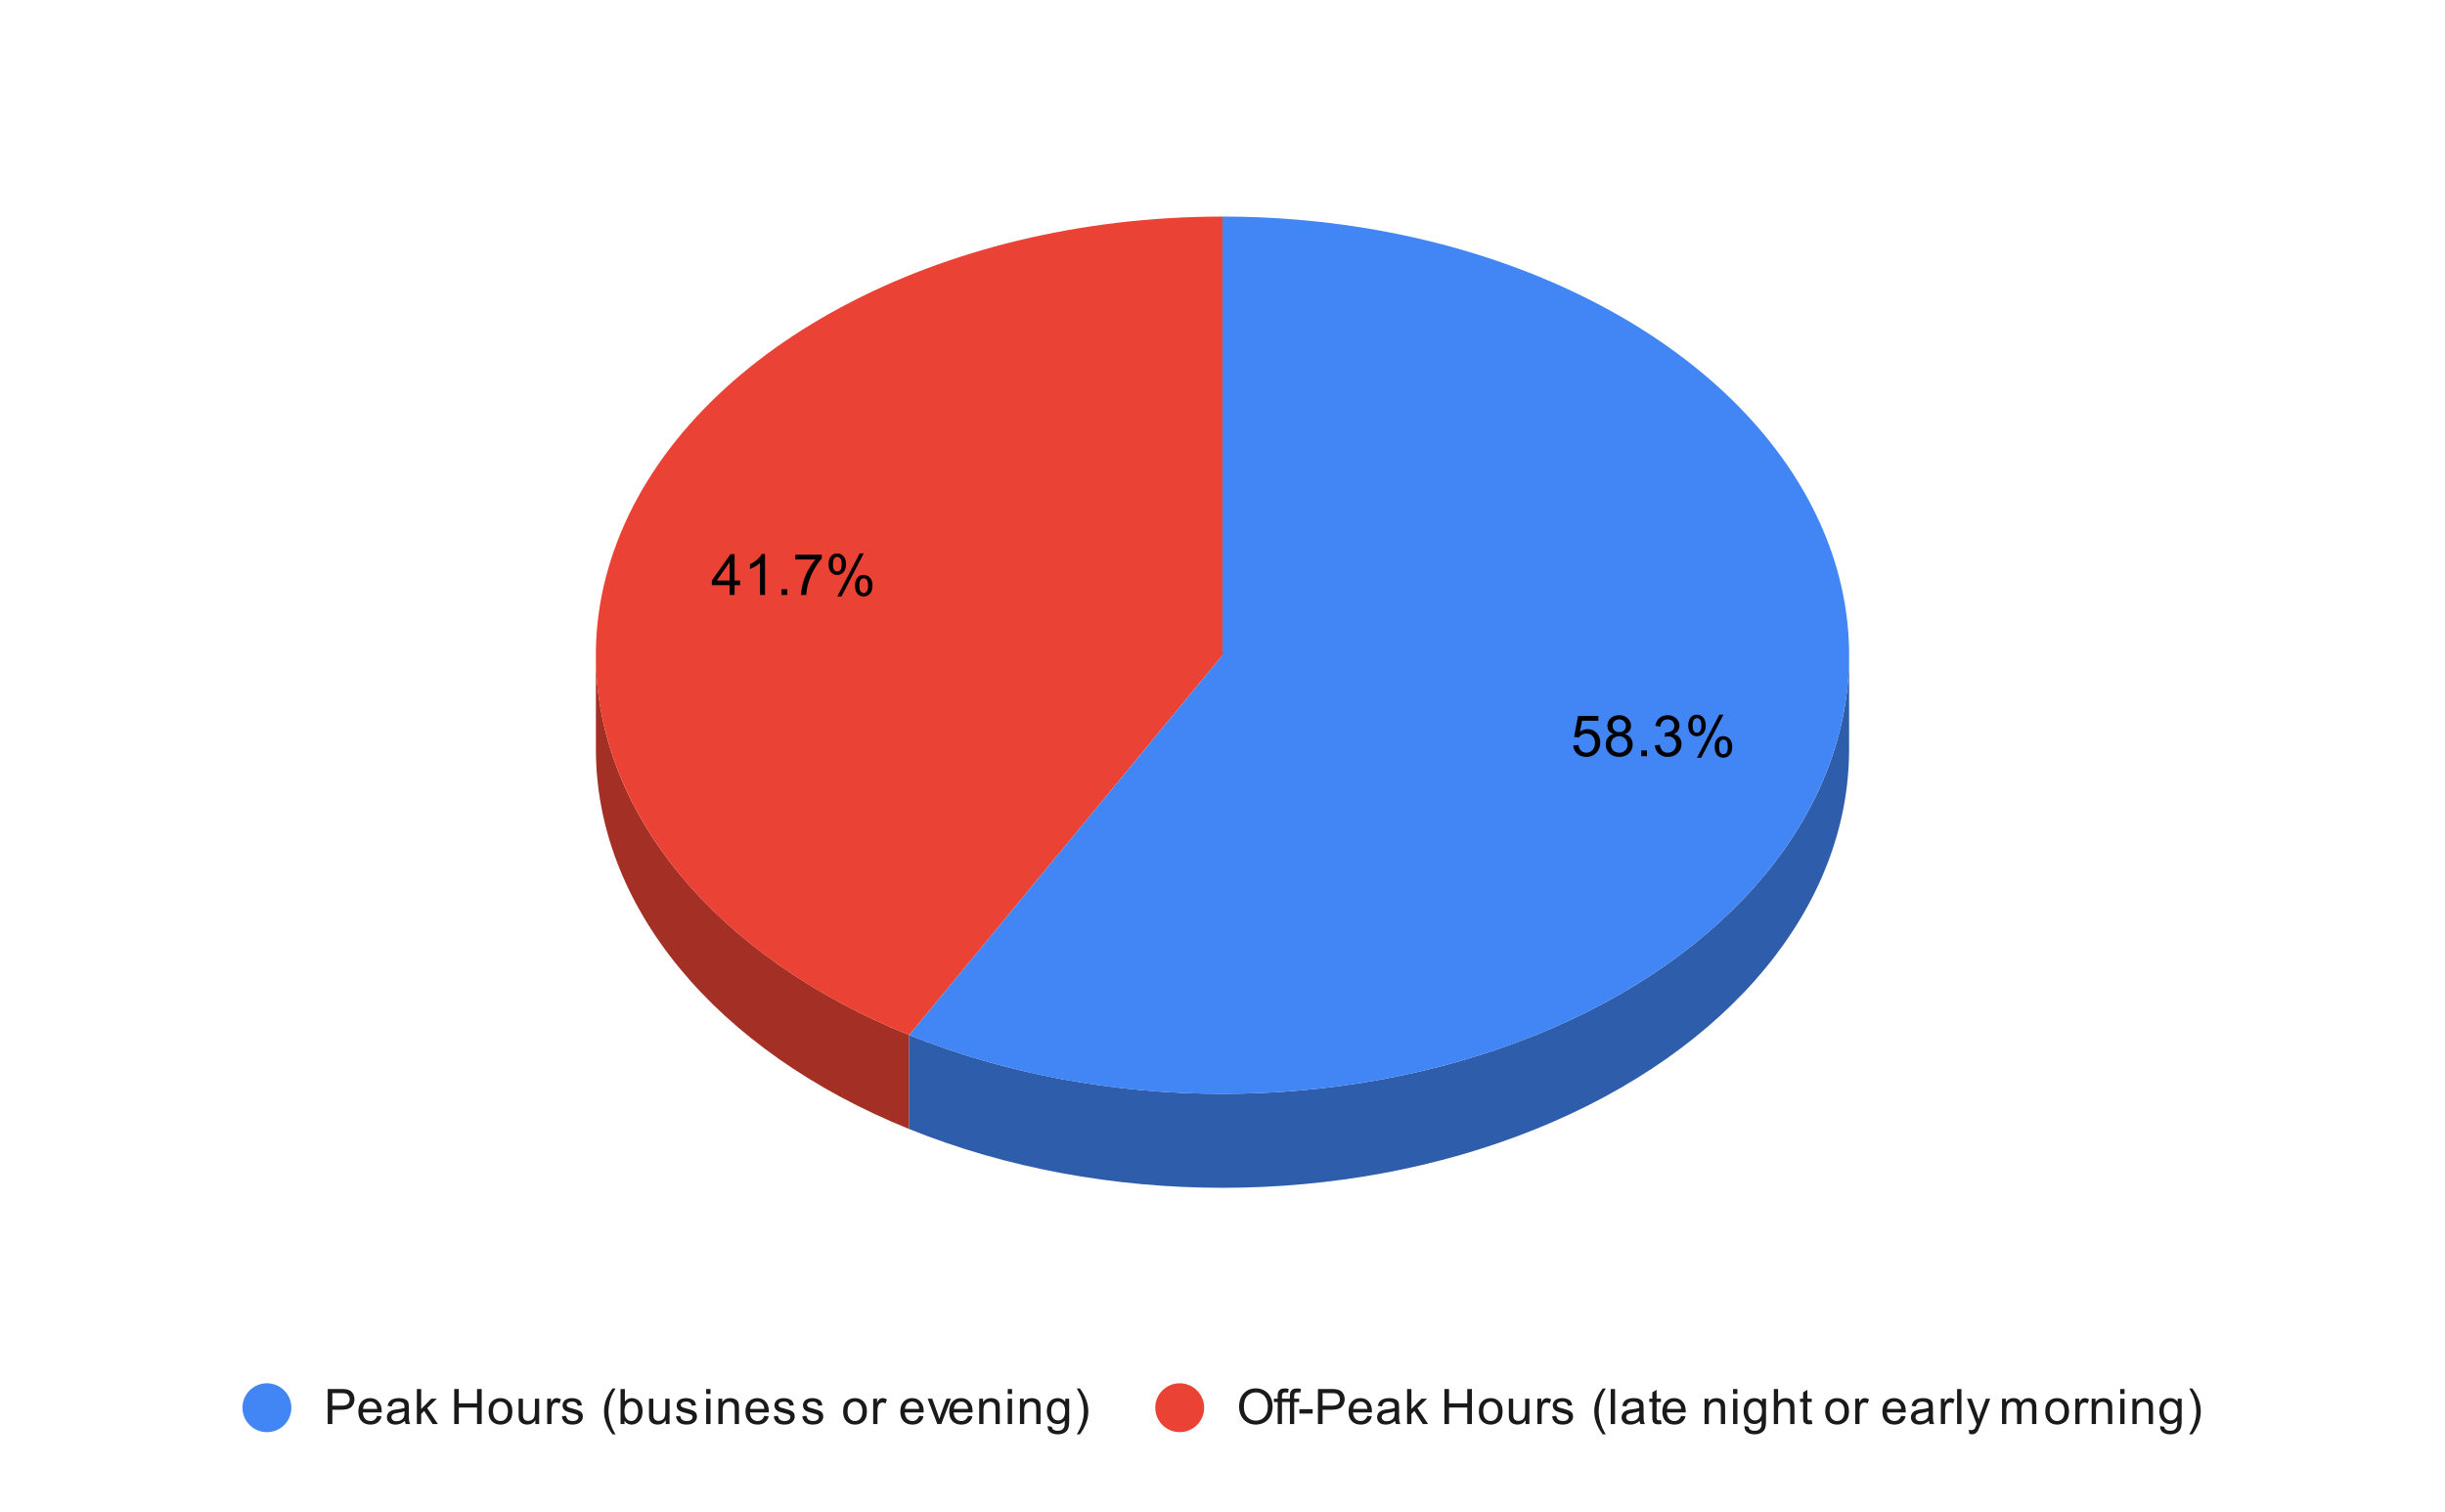 <?xml version="1.0" encoding="UTF-8"?> <svg xmlns:xlink="http://www.w3.org/1999/xlink" xmlns="http://www.w3.org/2000/svg" version="1.1" viewBox="0.0 0.0 600.0 371.0" fill="none" stroke="none" stroke-linecap="square" stroke-miterlimit="10" width="600" height="371"><path fill="#ffffff" d="M0 0L600.0 0L600.0 371.0L0 371.0L0 0Z" fill-rule="nonzero"></path><path fill="#a42f25" d="M223.117 277.065C175.541 257.838 146.233 222.304 146.233 183.849L146.233 160.784C146.233 199.239 175.541 234.773 223.117 254Z" fill-rule="nonzero"></path><path fill="#ea4335" d="M223.117 254C162.845 229.642 133.46 179.983 151.473 132.926C169.485 85.869 230.404 53.148 300.0 53.148L300.0 160.784Z" fill-rule="nonzero"></path><path fill="#2e5dab" d="M453.767 183.849C453.767 222.304 424.459 257.838 376.883 277.065C329.308 296.293 270.692 296.293 223.117 277.065L223.117 254C270.692 273.228 329.308 273.228 376.883 254C424.459 234.773 453.767 199.239 453.767 160.784Z" fill-rule="nonzero"></path><path fill="#4285f4" d="M300.0 53.148C364.643 53.148 422.384 81.449 444.493 123.97C466.603 166.492 448.359 214.152 398.839 243.239C349.32 272.325 279.099 276.625 223.117 254L300.0 160.784Z" fill-rule="nonzero"></path><path fill="#000000" d="M386.064 182.945L387.361 182.835Q387.501 183.773 388.017 184.257Q388.548 184.726 389.283 184.726Q390.173 184.726 390.783 184.054Q391.408 183.382 391.408 182.288Q391.408 181.226 390.814 180.616Q390.22 180.007 389.267 180.007Q388.673 180.007 388.189 180.288Q387.72 180.554 387.439 180.976L386.283 180.835L387.251 175.679L392.236 175.679L392.236 176.866L388.236 176.866L387.705 179.554Q388.611 178.929 389.595 178.929Q390.908 178.929 391.798 179.835Q392.705 180.741 392.705 182.179Q392.705 183.538 391.923 184.523Q390.955 185.741 389.283 185.741Q387.923 185.741 387.048 184.976Q386.189 184.21 386.064 182.945ZM395.955 180.132Q395.189 179.851 394.814 179.335Q394.455 178.82 394.455 178.085Q394.455 176.991 395.236 176.257Q396.033 175.507 397.33 175.507Q398.642 175.507 399.439 176.273Q400.251 177.038 400.251 178.132Q400.251 178.82 399.876 179.335Q399.517 179.851 398.767 180.132Q399.689 180.429 400.173 181.101Q400.658 181.773 400.658 182.71Q400.658 183.991 399.751 184.866Q398.845 185.741 397.361 185.741Q395.876 185.741 394.955 184.866Q394.048 183.976 394.048 182.663Q394.048 181.695 394.548 181.038Q395.048 180.366 395.955 180.132ZM395.72 178.054Q395.72 178.757 396.173 179.21Q396.626 179.663 397.361 179.663Q398.08 179.663 398.533 179.226Q398.986 178.773 398.986 178.116Q398.986 177.445 398.517 176.991Q398.048 176.523 397.345 176.523Q396.642 176.523 396.173 176.976Q395.72 177.413 395.72 178.054ZM395.314 182.679Q395.314 183.21 395.564 183.71Q395.814 184.195 396.298 184.46Q396.798 184.726 397.376 184.726Q398.251 184.726 398.814 184.163Q399.392 183.601 399.392 182.726Q399.392 181.835 398.798 181.257Q398.22 180.663 397.33 180.663Q396.455 180.663 395.876 181.241Q395.314 181.82 395.314 182.679ZM402.751 185.57L402.751 184.163L404.158 184.163L404.158 185.57L402.751 185.57ZM406.08 182.929L407.298 182.757Q407.517 183.804 408.017 184.273Q408.533 184.726 409.267 184.726Q410.142 184.726 410.736 184.132Q411.33 183.523 411.33 182.632Q411.33 181.788 410.767 181.241Q410.22 180.695 409.376 180.695Q409.017 180.695 408.501 180.82L408.642 179.741Q408.767 179.757 408.83 179.757Q409.626 179.757 410.251 179.351Q410.876 178.945 410.876 178.085Q410.876 177.413 410.423 176.976Q409.97 176.523 409.236 176.523Q408.517 176.523 408.033 176.976Q407.564 177.413 407.423 178.32L406.205 178.101Q406.423 176.866 407.22 176.195Q408.017 175.507 409.205 175.507Q410.033 175.507 410.72 175.866Q411.408 176.21 411.767 176.82Q412.142 177.429 412.142 178.116Q412.142 178.757 411.798 179.288Q411.455 179.82 410.767 180.148Q411.658 180.351 412.142 180.991Q412.642 181.632 412.642 182.616Q412.642 183.929 411.673 184.835Q410.72 185.741 409.267 185.741Q407.939 185.741 407.064 184.96Q406.205 184.179 406.08 182.929ZM414.298 177.96Q414.298 176.882 414.83 176.132Q415.376 175.382 416.408 175.382Q417.345 175.382 417.955 176.054Q418.58 176.726 418.58 178.023Q418.58 179.304 417.955 179.991Q417.33 180.679 416.423 180.679Q415.517 180.679 414.908 180.007Q414.298 179.32 414.298 177.96ZM416.439 176.226Q415.986 176.226 415.673 176.632Q415.376 177.023 415.376 178.07Q415.376 179.038 415.673 179.429Q415.986 179.82 416.439 179.82Q416.908 179.82 417.205 179.429Q417.517 179.038 417.517 177.976Q417.517 177.007 417.205 176.616Q416.892 176.226 416.439 176.226ZM416.439 185.945L421.923 175.382L422.923 175.382L417.47 185.945L416.439 185.945ZM420.783 183.21Q420.783 182.132 421.314 181.398Q421.861 180.648 422.892 180.648Q423.83 180.648 424.455 181.32Q425.08 181.991 425.08 183.288Q425.08 184.57 424.455 185.257Q423.83 185.945 422.892 185.945Q421.986 185.945 421.376 185.273Q420.783 184.585 420.783 183.21ZM422.923 181.491Q422.455 181.491 422.158 181.898Q421.861 182.288 421.861 183.335Q421.861 184.304 422.158 184.695Q422.47 185.085 422.923 185.085Q423.392 185.085 423.689 184.695Q424.001 184.304 424.001 183.241Q424.001 182.273 423.689 181.882Q423.392 181.491 422.923 181.491Z" fill-rule="nonzero"></path><path fill="#000000" d="M179.045 145.999L179.045 143.593L174.686 143.593L174.686 142.468L179.264 135.983L180.264 135.983L180.264 142.468L181.624 142.468L181.624 143.593L180.264 143.593L180.264 145.999L179.045 145.999ZM179.045 142.468L179.045 137.952L175.905 142.468L179.045 142.468ZM187.733 145.999L186.499 145.999L186.499 138.155Q186.061 138.577 185.327 139.014Q184.608 139.436 184.045 139.639L184.045 138.452Q185.077 137.968 185.842 137.28Q186.624 136.593 186.936 135.936L187.733 135.936L187.733 145.999ZM191.78 145.999L191.78 144.593L193.186 144.593L193.186 145.999L191.78 145.999ZM195.17 137.296L195.17 136.108L201.67 136.108L201.67 137.061Q200.702 138.077 199.764 139.764Q198.827 141.452 198.311 143.249Q197.952 144.499 197.842 145.999L196.577 145.999Q196.592 144.811 197.03 143.139Q197.483 141.468 198.311 139.921Q199.155 138.358 200.092 137.296L195.17 137.296ZM203.327 138.389Q203.327 137.311 203.858 136.561Q204.405 135.811 205.436 135.811Q206.374 135.811 206.983 136.483Q207.608 137.155 207.608 138.452Q207.608 139.733 206.983 140.421Q206.358 141.108 205.452 141.108Q204.545 141.108 203.936 140.436Q203.327 139.749 203.327 138.389ZM205.467 136.655Q205.014 136.655 204.702 137.061Q204.405 137.452 204.405 138.499Q204.405 139.468 204.702 139.858Q205.014 140.249 205.467 140.249Q205.936 140.249 206.233 139.858Q206.545 139.468 206.545 138.405Q206.545 137.436 206.233 137.046Q205.92 136.655 205.467 136.655ZM205.467 146.374L210.952 135.811L211.952 135.811L206.499 146.374L205.467 146.374ZM209.811 143.639Q209.811 142.561 210.342 141.827Q210.889 141.077 211.92 141.077Q212.858 141.077 213.483 141.749Q214.108 142.421 214.108 143.718Q214.108 144.999 213.483 145.686Q212.858 146.374 211.92 146.374Q211.014 146.374 210.405 145.702Q209.811 145.014 209.811 143.639ZM211.952 141.921Q211.483 141.921 211.186 142.327Q210.889 142.718 210.889 143.764Q210.889 144.733 211.186 145.124Q211.499 145.514 211.952 145.514Q212.42 145.514 212.717 145.124Q213.03 144.733 213.03 143.671Q213.03 142.702 212.717 142.311Q212.42 141.921 211.952 141.921Z" fill-rule="nonzero"></path><path fill="#4285f4" d="M71.5 345.45C71.5 348.764 68.814 351.45 65.5 351.45C62.186 351.45 59.5 348.764 59.5 345.45C59.5 342.136 62.186 339.45 65.5 339.45C68.814 339.45 71.5 342.136 71.5 345.45Z" fill-rule="nonzero"></path><path fill="#1a1a1a" d="M80.422 349.45L80.422 340.856L83.672 340.856Q84.516 340.856 84.969 340.934Q85.609 341.044 86.031 341.341Q86.469 341.637 86.719 342.169Q86.984 342.7 86.984 343.341Q86.984 344.434 86.281 345.2Q85.594 345.95 83.766 345.95L81.562 345.95L81.562 349.45L80.422 349.45ZM81.562 344.95L83.781 344.95Q84.891 344.95 85.344 344.544Q85.812 344.122 85.812 343.372Q85.812 342.841 85.531 342.466Q85.266 342.075 84.828 341.95Q84.531 341.872 83.766 341.872L81.562 341.872L81.562 344.95ZM92.547 347.45L93.641 347.575Q93.391 348.528 92.688 349.059Q91.984 349.591 90.906 349.591Q89.547 349.591 88.734 348.747Q87.938 347.903 87.938 346.387Q87.938 344.825 88.75 343.966Q89.562 343.091 90.844 343.091Q92.094 343.091 92.875 343.934Q93.672 344.778 93.672 346.325Q93.672 346.419 93.672 346.606L89.031 346.606Q89.094 347.637 89.609 348.184Q90.125 348.716 90.906 348.716Q91.484 348.716 91.891 348.419Q92.312 348.106 92.547 347.45ZM89.094 345.747L92.562 345.747Q92.5 344.95 92.172 344.559Q91.656 343.95 90.859 343.95Q90.125 343.95 89.625 344.434Q89.141 344.919 89.094 345.747ZM99.359 348.684Q98.766 349.184 98.219 349.387Q97.688 349.591 97.062 349.591Q96.031 349.591 95.484 349.091Q94.938 348.591 94.938 347.809Q94.938 347.356 95.141 346.981Q95.344 346.591 95.688 346.372Q96.031 346.137 96.453 346.028Q96.75 345.934 97.391 345.856Q98.656 345.716 99.266 345.497Q99.266 345.278 99.266 345.231Q99.266 344.575 98.969 344.309Q98.562 343.966 97.766 343.966Q97.031 343.966 96.672 344.231Q96.312 344.481 96.141 345.137L95.109 344.997Q95.25 344.341 95.578 343.934Q95.906 343.528 96.516 343.309Q97.125 343.091 97.922 343.091Q98.719 343.091 99.219 343.278Q99.719 343.466 99.953 343.747Q100.188 344.028 100.281 344.466Q100.328 344.731 100.328 345.434L100.328 346.841Q100.328 348.309 100.391 348.7Q100.469 349.091 100.672 349.45L99.562 349.45Q99.406 349.122 99.359 348.684ZM99.266 346.325Q98.688 346.559 97.547 346.731Q96.891 346.825 96.625 346.95Q96.359 347.059 96.203 347.278Q96.062 347.497 96.062 347.778Q96.062 348.2 96.375 348.481Q96.703 348.762 97.312 348.762Q97.922 348.762 98.391 348.497Q98.875 348.231 99.094 347.762Q99.266 347.403 99.266 346.716L99.266 346.325ZM102.297 349.45L102.297 340.856L103.359 340.856L103.359 345.762L105.844 343.231L107.219 343.231L104.828 345.528L107.453 349.45L106.156 349.45L104.094 346.262L103.359 346.981L103.359 349.45L102.297 349.45ZM111.469 349.45L111.469 340.856L112.594 340.856L112.594 344.387L117.062 344.387L117.062 340.856L118.203 340.856L118.203 349.45L117.062 349.45L117.062 345.403L112.594 345.403L112.594 349.45L111.469 349.45ZM119.906 346.341Q119.906 344.606 120.859 343.778Q121.656 343.091 122.812 343.091Q124.094 343.091 124.906 343.934Q125.734 344.762 125.734 346.247Q125.734 347.45 125.375 348.137Q125.016 348.825 124.312 349.216Q123.625 349.591 122.812 349.591Q121.516 349.591 120.703 348.762Q119.906 347.919 119.906 346.341ZM120.984 346.341Q120.984 347.528 121.5 348.122Q122.031 348.716 122.812 348.716Q123.609 348.716 124.125 348.122Q124.641 347.528 124.641 346.309Q124.641 345.153 124.109 344.559Q123.594 343.966 122.812 343.966Q122.031 343.966 121.5 344.559Q120.984 345.137 120.984 346.341ZM131.375 349.45L131.375 348.528Q130.641 349.591 129.391 349.591Q128.844 349.591 128.359 349.387Q127.891 349.169 127.656 348.856Q127.422 348.528 127.328 348.059Q127.266 347.762 127.266 347.075L127.266 343.231L128.328 343.231L128.328 346.684Q128.328 347.497 128.391 347.794Q128.484 348.2 128.797 348.45Q129.125 348.684 129.609 348.684Q130.078 348.684 130.484 348.45Q130.906 348.2 131.078 347.778Q131.266 347.356 131.266 346.559L131.266 343.231L132.312 343.231L132.312 349.45L131.375 349.45ZM134.281 349.45L134.281 343.231L135.234 343.231L135.234 344.169Q135.594 343.512 135.891 343.309Q136.203 343.091 136.578 343.091Q137.109 343.091 137.656 343.419L137.297 344.403Q136.906 344.169 136.531 344.169Q136.172 344.169 135.891 344.387Q135.625 344.591 135.516 344.966Q135.328 345.528 135.328 346.184L135.328 349.45L134.281 349.45ZM137.875 347.591L138.906 347.434Q139.0 348.059 139.391 348.387Q139.797 348.716 140.531 348.716Q141.25 348.716 141.594 348.434Q141.953 348.137 141.953 347.731Q141.953 347.372 141.641 347.169Q141.422 347.028 140.562 346.809Q139.406 346.512 138.953 346.309Q138.516 346.091 138.281 345.716Q138.047 345.341 138.047 344.872Q138.047 344.466 138.234 344.106Q138.422 343.747 138.75 343.512Q139.0 343.341 139.422 343.216Q139.844 343.091 140.344 343.091Q141.062 343.091 141.609 343.309Q142.172 343.512 142.438 343.872Q142.703 344.231 142.797 344.825L141.766 344.966Q141.703 344.497 141.359 344.231Q141.031 343.95 140.406 343.95Q139.688 343.95 139.375 344.2Q139.062 344.434 139.062 344.762Q139.062 344.966 139.188 345.122Q139.328 345.294 139.594 345.403Q139.75 345.466 140.531 345.669Q141.656 345.981 142.094 346.169Q142.531 346.356 142.781 346.716Q143.031 347.075 143.031 347.622Q143.031 348.153 142.719 348.622Q142.422 349.075 141.844 349.341Q141.266 349.591 140.531 349.591Q139.312 349.591 138.672 349.091Q138.047 348.575 137.875 347.591ZM150.312 351.981Q149.438 350.872 148.828 349.403Q148.234 347.919 148.234 346.341Q148.234 344.95 148.672 343.669Q149.203 342.184 150.312 340.716L151.062 340.716Q150.359 341.934 150.125 342.45Q149.766 343.262 149.562 344.137Q149.312 345.231 149.312 346.341Q149.312 349.169 151.062 351.981L150.312 351.981ZM153.266 349.45L152.281 349.45L152.281 340.856L153.344 340.856L153.344 343.919Q154.016 343.091 155.047 343.091Q155.625 343.091 156.125 343.325Q156.641 343.544 156.969 343.966Q157.312 344.387 157.5 344.981Q157.688 345.575 157.688 346.247Q157.688 347.841 156.891 348.716Q156.094 349.591 155.0 349.591Q153.891 349.591 153.266 348.669L153.266 349.45ZM153.25 346.294Q153.25 347.403 153.562 347.903Q154.062 348.716 154.906 348.716Q155.594 348.716 156.094 348.122Q156.609 347.528 156.609 346.325Q156.609 345.106 156.125 344.528Q155.641 343.95 154.953 343.95Q154.266 343.95 153.75 344.559Q153.25 345.153 153.25 346.294ZM163.375 349.45L163.375 348.528Q162.641 349.591 161.391 349.591Q160.844 349.591 160.359 349.387Q159.891 349.169 159.656 348.856Q159.422 348.528 159.328 348.059Q159.266 347.762 159.266 347.075L159.266 343.231L160.328 343.231L160.328 346.684Q160.328 347.497 160.391 347.794Q160.484 348.2 160.797 348.45Q161.125 348.684 161.609 348.684Q162.078 348.684 162.484 348.45Q162.906 348.2 163.078 347.778Q163.266 347.356 163.266 346.559L163.266 343.231L164.312 343.231L164.312 349.45L163.375 349.45ZM165.875 347.591L166.906 347.434Q167.0 348.059 167.391 348.387Q167.797 348.716 168.531 348.716Q169.25 348.716 169.594 348.434Q169.953 348.137 169.953 347.731Q169.953 347.372 169.641 347.169Q169.422 347.028 168.562 346.809Q167.406 346.512 166.953 346.309Q166.516 346.091 166.281 345.716Q166.047 345.341 166.047 344.872Q166.047 344.466 166.234 344.106Q166.422 343.747 166.75 343.512Q167.0 343.341 167.422 343.216Q167.844 343.091 168.344 343.091Q169.062 343.091 169.609 343.309Q170.172 343.512 170.438 343.872Q170.703 344.231 170.797 344.825L169.766 344.966Q169.703 344.497 169.359 344.231Q169.031 343.95 168.406 343.95Q167.688 343.95 167.375 344.2Q167.062 344.434 167.062 344.762Q167.062 344.966 167.188 345.122Q167.328 345.294 167.594 345.403Q167.75 345.466 168.531 345.669Q169.656 345.981 170.094 346.169Q170.531 346.356 170.781 346.716Q171.031 347.075 171.031 347.622Q171.031 348.153 170.719 348.622Q170.422 349.075 169.844 349.341Q169.266 349.591 168.531 349.591Q167.312 349.591 166.672 349.091Q166.047 348.575 165.875 347.591ZM173.297 342.075L173.297 340.856L174.359 340.856L174.359 342.075L173.297 342.075ZM173.297 349.45L173.297 343.231L174.359 343.231L174.359 349.45L173.297 349.45ZM176.297 349.45L176.297 343.231L177.234 343.231L177.234 344.106Q177.922 343.091 179.219 343.091Q179.781 343.091 180.25 343.294Q180.734 343.497 180.969 343.825Q181.203 344.153 181.297 344.591Q181.344 344.887 181.344 345.622L181.344 349.45L180.297 349.45L180.297 345.669Q180.297 345.012 180.172 344.7Q180.047 344.387 179.734 344.2Q179.422 343.997 179.0 343.997Q178.328 343.997 177.828 344.434Q177.344 344.856 177.344 346.044L177.344 349.45L176.297 349.45ZM187.547 347.45L188.641 347.575Q188.391 348.528 187.688 349.059Q186.984 349.591 185.906 349.591Q184.547 349.591 183.734 348.747Q182.938 347.903 182.938 346.387Q182.938 344.825 183.75 343.966Q184.562 343.091 185.844 343.091Q187.094 343.091 187.875 343.934Q188.672 344.778 188.672 346.325Q188.672 346.419 188.672 346.606L184.031 346.606Q184.094 347.637 184.609 348.184Q185.125 348.716 185.906 348.716Q186.484 348.716 186.891 348.419Q187.312 348.106 187.547 347.45ZM184.094 345.747L187.562 345.747Q187.5 344.95 187.172 344.559Q186.656 343.95 185.859 343.95Q185.125 343.95 184.625 344.434Q184.141 344.919 184.094 345.747ZM189.875 347.591L190.906 347.434Q191.0 348.059 191.391 348.387Q191.797 348.716 192.531 348.716Q193.25 348.716 193.594 348.434Q193.953 348.137 193.953 347.731Q193.953 347.372 193.641 347.169Q193.422 347.028 192.562 346.809Q191.406 346.512 190.953 346.309Q190.516 346.091 190.281 345.716Q190.047 345.341 190.047 344.872Q190.047 344.466 190.234 344.106Q190.422 343.747 190.75 343.512Q191.0 343.341 191.422 343.216Q191.844 343.091 192.344 343.091Q193.062 343.091 193.609 343.309Q194.172 343.512 194.438 343.872Q194.703 344.231 194.797 344.825L193.766 344.966Q193.703 344.497 193.359 344.231Q193.031 343.95 192.406 343.95Q191.688 343.95 191.375 344.2Q191.062 344.434 191.062 344.762Q191.062 344.966 191.188 345.122Q191.328 345.294 191.594 345.403Q191.75 345.466 192.531 345.669Q193.656 345.981 194.094 346.169Q194.531 346.356 194.781 346.716Q195.031 347.075 195.031 347.622Q195.031 348.153 194.719 348.622Q194.422 349.075 193.844 349.341Q193.266 349.591 192.531 349.591Q191.312 349.591 190.672 349.091Q190.047 348.575 189.875 347.591ZM196.875 347.591L197.906 347.434Q198.0 348.059 198.391 348.387Q198.797 348.716 199.531 348.716Q200.25 348.716 200.594 348.434Q200.953 348.137 200.953 347.731Q200.953 347.372 200.641 347.169Q200.422 347.028 199.562 346.809Q198.406 346.512 197.953 346.309Q197.516 346.091 197.281 345.716Q197.047 345.341 197.047 344.872Q197.047 344.466 197.234 344.106Q197.422 343.747 197.75 343.512Q198.0 343.341 198.422 343.216Q198.844 343.091 199.344 343.091Q200.062 343.091 200.609 343.309Q201.172 343.512 201.438 343.872Q201.703 344.231 201.797 344.825L200.766 344.966Q200.703 344.497 200.359 344.231Q200.031 343.95 199.406 343.95Q198.688 343.95 198.375 344.2Q198.062 344.434 198.062 344.762Q198.062 344.966 198.188 345.122Q198.328 345.294 198.594 345.403Q198.75 345.466 199.531 345.669Q200.656 345.981 201.094 346.169Q201.531 346.356 201.781 346.716Q202.031 347.075 202.031 347.622Q202.031 348.153 201.719 348.622Q201.422 349.075 200.844 349.341Q200.266 349.591 199.531 349.591Q198.312 349.591 197.672 349.091Q197.047 348.575 196.875 347.591ZM206.906 346.341Q206.906 344.606 207.859 343.778Q208.656 343.091 209.812 343.091Q211.094 343.091 211.906 343.934Q212.734 344.762 212.734 346.247Q212.734 347.45 212.375 348.137Q212.016 348.825 211.312 349.216Q210.625 349.591 209.812 349.591Q208.516 349.591 207.703 348.762Q206.906 347.919 206.906 346.341ZM207.984 346.341Q207.984 347.528 208.5 348.122Q209.031 348.716 209.812 348.716Q210.609 348.716 211.125 348.122Q211.641 347.528 211.641 346.309Q211.641 345.153 211.109 344.559Q210.594 343.966 209.812 343.966Q209.031 343.966 208.5 344.559Q207.984 345.137 207.984 346.341ZM214.281 349.45L214.281 343.231L215.234 343.231L215.234 344.169Q215.594 343.512 215.891 343.309Q216.203 343.091 216.578 343.091Q217.109 343.091 217.656 343.419L217.297 344.403Q216.906 344.169 216.531 344.169Q216.172 344.169 215.891 344.387Q215.625 344.591 215.516 344.966Q215.328 345.528 215.328 346.184L215.328 349.45L214.281 349.45ZM225.547 347.45L226.641 347.575Q226.391 348.528 225.688 349.059Q224.984 349.591 223.906 349.591Q222.547 349.591 221.734 348.747Q220.938 347.903 220.938 346.387Q220.938 344.825 221.75 343.966Q222.562 343.091 223.844 343.091Q225.094 343.091 225.875 343.934Q226.672 344.778 226.672 346.325Q226.672 346.419 226.672 346.606L222.031 346.606Q222.094 347.637 222.609 348.184Q223.125 348.716 223.906 348.716Q224.484 348.716 224.891 348.419Q225.312 348.106 225.547 347.45ZM222.094 345.747L225.562 345.747Q225.5 344.95 225.172 344.559Q224.656 343.95 223.859 343.95Q223.125 343.95 222.625 344.434Q222.141 344.919 222.094 345.747ZM230.016 349.45L227.656 343.231L228.766 343.231L230.109 346.95Q230.312 347.559 230.5 348.2Q230.641 347.716 230.891 347.028L232.281 343.231L233.359 343.231L231.0 349.45L230.016 349.45ZM237.547 347.45L238.641 347.575Q238.391 348.528 237.688 349.059Q236.984 349.591 235.906 349.591Q234.547 349.591 233.734 348.747Q232.938 347.903 232.938 346.387Q232.938 344.825 233.75 343.966Q234.562 343.091 235.844 343.091Q237.094 343.091 237.875 343.934Q238.672 344.778 238.672 346.325Q238.672 346.419 238.672 346.606L234.031 346.606Q234.094 347.637 234.609 348.184Q235.125 348.716 235.906 348.716Q236.484 348.716 236.891 348.419Q237.312 348.106 237.547 347.45ZM234.094 345.747L237.562 345.747Q237.5 344.95 237.172 344.559Q236.656 343.95 235.859 343.95Q235.125 343.95 234.625 344.434Q234.141 344.919 234.094 345.747ZM240.297 349.45L240.297 343.231L241.234 343.231L241.234 344.106Q241.922 343.091 243.219 343.091Q243.781 343.091 244.25 343.294Q244.734 343.497 244.969 343.825Q245.203 344.153 245.297 344.591Q245.344 344.887 245.344 345.622L245.344 349.45L244.297 349.45L244.297 345.669Q244.297 345.012 244.172 344.7Q244.047 344.387 243.734 344.2Q243.422 343.997 243.0 343.997Q242.328 343.997 241.828 344.434Q241.344 344.856 241.344 346.044L241.344 349.45L240.297 349.45ZM247.297 342.075L247.297 340.856L248.359 340.856L248.359 342.075L247.297 342.075ZM247.297 349.45L247.297 343.231L248.359 343.231L248.359 349.45L247.297 349.45ZM250.297 349.45L250.297 343.231L251.234 343.231L251.234 344.106Q251.922 343.091 253.219 343.091Q253.781 343.091 254.25 343.294Q254.734 343.497 254.969 343.825Q255.203 344.153 255.297 344.591Q255.344 344.887 255.344 345.622L255.344 349.45L254.297 349.45L254.297 345.669Q254.297 345.012 254.172 344.7Q254.047 344.387 253.734 344.2Q253.422 343.997 253.0 343.997Q252.328 343.997 251.828 344.434Q251.344 344.856 251.344 346.044L251.344 349.45L250.297 349.45ZM257.094 349.966L258.125 350.122Q258.188 350.591 258.484 350.809Q258.875 351.106 259.547 351.106Q260.281 351.106 260.672 350.809Q261.078 350.512 261.219 349.997Q261.312 349.669 261.297 348.637Q260.609 349.45 259.578 349.45Q258.297 349.45 257.594 348.528Q256.891 347.591 256.891 346.309Q256.891 345.419 257.203 344.669Q257.531 343.903 258.141 343.497Q258.75 343.091 259.578 343.091Q260.688 343.091 261.406 343.981L261.406 343.231L262.375 343.231L262.375 348.606Q262.375 350.059 262.078 350.669Q261.781 351.278 261.141 351.622Q260.5 351.981 259.562 351.981Q258.453 351.981 257.766 351.481Q257.078 350.981 257.094 349.966ZM257.969 346.231Q257.969 347.45 258.453 348.012Q258.938 348.575 259.672 348.575Q260.406 348.575 260.891 348.012Q261.391 347.45 261.391 346.262Q261.391 345.122 260.875 344.544Q260.375 343.966 259.656 343.966Q258.953 343.966 258.453 344.544Q257.969 345.106 257.969 346.231ZM264.984 351.981L264.234 351.981Q265.984 349.169 265.984 346.341Q265.984 345.247 265.734 344.153Q265.531 343.278 265.172 342.466Q264.938 341.95 264.234 340.716L264.984 340.716Q266.078 342.184 266.609 343.669Q267.062 344.95 267.062 346.341Q267.062 347.919 266.453 349.403Q265.844 350.872 264.984 351.981Z" fill-rule="nonzero"></path><path fill="#ea4335" d="M295.5 345.45C295.5 348.764 292.814 351.45 289.5 351.45C286.186 351.45 283.5 348.764 283.5 345.45C283.5 342.136 286.186 339.45 289.5 339.45C292.814 339.45 295.5 342.136 295.5 345.45Z" fill-rule="nonzero"></path><path fill="#1a1a1a" d="M304.078 345.262Q304.078 343.122 305.219 341.919Q306.375 340.7 308.188 340.7Q309.391 340.7 310.344 341.278Q311.297 341.841 311.797 342.856Q312.297 343.872 312.297 345.169Q312.297 346.466 311.766 347.497Q311.234 348.528 310.266 349.059Q309.312 349.591 308.188 349.591Q306.969 349.591 306.016 349.012Q305.062 348.419 304.562 347.419Q304.078 346.403 304.078 345.262ZM305.25 345.278Q305.25 346.841 306.078 347.731Q306.922 348.622 308.188 348.622Q309.469 348.622 310.297 347.731Q311.125 346.825 311.125 345.153Q311.125 344.106 310.766 343.325Q310.422 342.544 309.734 342.122Q309.047 341.684 308.203 341.684Q307.0 341.684 306.125 342.512Q305.25 343.341 305.25 345.278ZM313.547 349.45L313.547 344.044L312.609 344.044L312.609 343.231L313.547 343.231L313.547 342.559Q313.547 341.934 313.656 341.637Q313.812 341.216 314.188 340.966Q314.578 340.716 315.266 340.716Q315.719 340.716 316.25 340.825L316.094 341.731Q315.766 341.684 315.469 341.684Q314.984 341.684 314.781 341.887Q314.594 342.091 314.594 342.653L314.594 343.231L315.812 343.231L315.812 344.044L314.594 344.044L314.594 349.45L313.547 349.45ZM316.547 349.45L316.547 344.044L315.609 344.044L315.609 343.231L316.547 343.231L316.547 342.559Q316.547 341.934 316.656 341.637Q316.812 341.216 317.188 340.966Q317.578 340.716 318.266 340.716Q318.719 340.716 319.25 340.825L319.094 341.731Q318.766 341.684 318.469 341.684Q317.984 341.684 317.781 341.887Q317.594 342.091 317.594 342.653L317.594 343.231L318.812 343.231L318.812 344.044L317.594 344.044L317.594 349.45L316.547 349.45ZM318.875 346.872L318.875 345.809L322.125 345.809L322.125 346.872L318.875 346.872ZM323.422 349.45L323.422 340.856L326.672 340.856Q327.516 340.856 327.969 340.934Q328.609 341.044 329.031 341.341Q329.469 341.637 329.719 342.169Q329.984 342.7 329.984 343.341Q329.984 344.434 329.281 345.2Q328.594 345.95 326.766 345.95L324.562 345.95L324.562 349.45L323.422 349.45ZM324.562 344.95L326.781 344.95Q327.891 344.95 328.344 344.544Q328.812 344.122 328.812 343.372Q328.812 342.841 328.531 342.466Q328.266 342.075 327.828 341.95Q327.531 341.872 326.766 341.872L324.562 341.872L324.562 344.95ZM335.547 347.45L336.641 347.575Q336.391 348.528 335.688 349.059Q334.984 349.591 333.906 349.591Q332.547 349.591 331.734 348.747Q330.938 347.903 330.938 346.387Q330.938 344.825 331.75 343.966Q332.562 343.091 333.844 343.091Q335.094 343.091 335.875 343.934Q336.672 344.778 336.672 346.325Q336.672 346.419 336.672 346.606L332.031 346.606Q332.094 347.637 332.609 348.184Q333.125 348.716 333.906 348.716Q334.484 348.716 334.891 348.419Q335.312 348.106 335.547 347.45ZM332.094 345.747L335.562 345.747Q335.5 344.95 335.172 344.559Q334.656 343.95 333.859 343.95Q333.125 343.95 332.625 344.434Q332.141 344.919 332.094 345.747ZM342.359 348.684Q341.766 349.184 341.219 349.387Q340.688 349.591 340.062 349.591Q339.031 349.591 338.484 349.091Q337.938 348.591 337.938 347.809Q337.938 347.356 338.141 346.981Q338.344 346.591 338.688 346.372Q339.031 346.137 339.453 346.028Q339.75 345.934 340.391 345.856Q341.656 345.716 342.266 345.497Q342.266 345.278 342.266 345.231Q342.266 344.575 341.969 344.309Q341.562 343.966 340.766 343.966Q340.031 343.966 339.672 344.231Q339.312 344.481 339.141 345.137L338.109 344.997Q338.25 344.341 338.578 343.934Q338.906 343.528 339.516 343.309Q340.125 343.091 340.922 343.091Q341.719 343.091 342.219 343.278Q342.719 343.466 342.953 343.747Q343.188 344.028 343.281 344.466Q343.328 344.731 343.328 345.434L343.328 346.841Q343.328 348.309 343.391 348.7Q343.469 349.091 343.672 349.45L342.562 349.45Q342.406 349.122 342.359 348.684ZM342.266 346.325Q341.688 346.559 340.547 346.731Q339.891 346.825 339.625 346.95Q339.359 347.059 339.203 347.278Q339.062 347.497 339.062 347.778Q339.062 348.2 339.375 348.481Q339.703 348.762 340.312 348.762Q340.922 348.762 341.391 348.497Q341.875 348.231 342.094 347.762Q342.266 347.403 342.266 346.716L342.266 346.325ZM345.297 349.45L345.297 340.856L346.359 340.856L346.359 345.762L348.844 343.231L350.219 343.231L347.828 345.528L350.453 349.45L349.156 349.45L347.094 346.262L346.359 346.981L346.359 349.45L345.297 349.45ZM354.469 349.45L354.469 340.856L355.594 340.856L355.594 344.387L360.062 344.387L360.062 340.856L361.203 340.856L361.203 349.45L360.062 349.45L360.062 345.403L355.594 345.403L355.594 349.45L354.469 349.45ZM362.906 346.341Q362.906 344.606 363.859 343.778Q364.656 343.091 365.812 343.091Q367.094 343.091 367.906 343.934Q368.734 344.762 368.734 346.247Q368.734 347.45 368.375 348.137Q368.016 348.825 367.312 349.216Q366.625 349.591 365.812 349.591Q364.516 349.591 363.703 348.762Q362.906 347.919 362.906 346.341ZM363.984 346.341Q363.984 347.528 364.5 348.122Q365.031 348.716 365.812 348.716Q366.609 348.716 367.125 348.122Q367.641 347.528 367.641 346.309Q367.641 345.153 367.109 344.559Q366.594 343.966 365.812 343.966Q365.031 343.966 364.5 344.559Q363.984 345.137 363.984 346.341ZM374.375 349.45L374.375 348.528Q373.641 349.591 372.391 349.591Q371.844 349.591 371.359 349.387Q370.891 349.169 370.656 348.856Q370.422 348.528 370.328 348.059Q370.266 347.762 370.266 347.075L370.266 343.231L371.328 343.231L371.328 346.684Q371.328 347.497 371.391 347.794Q371.484 348.2 371.797 348.45Q372.125 348.684 372.609 348.684Q373.078 348.684 373.484 348.45Q373.906 348.2 374.078 347.778Q374.266 347.356 374.266 346.559L374.266 343.231L375.312 343.231L375.312 349.45L374.375 349.45ZM377.281 349.45L377.281 343.231L378.234 343.231L378.234 344.169Q378.594 343.512 378.891 343.309Q379.203 343.091 379.578 343.091Q380.109 343.091 380.656 343.419L380.297 344.403Q379.906 344.169 379.531 344.169Q379.172 344.169 378.891 344.387Q378.625 344.591 378.516 344.966Q378.328 345.528 378.328 346.184L378.328 349.45L377.281 349.45ZM380.875 347.591L381.906 347.434Q382.0 348.059 382.391 348.387Q382.797 348.716 383.531 348.716Q384.25 348.716 384.594 348.434Q384.953 348.137 384.953 347.731Q384.953 347.372 384.641 347.169Q384.422 347.028 383.562 346.809Q382.406 346.512 381.953 346.309Q381.516 346.091 381.281 345.716Q381.047 345.341 381.047 344.872Q381.047 344.466 381.234 344.106Q381.422 343.747 381.75 343.512Q382.0 343.341 382.422 343.216Q382.844 343.091 383.344 343.091Q384.062 343.091 384.609 343.309Q385.172 343.512 385.438 343.872Q385.703 344.231 385.797 344.825L384.766 344.966Q384.703 344.497 384.359 344.231Q384.031 343.95 383.406 343.95Q382.688 343.95 382.375 344.2Q382.062 344.434 382.062 344.762Q382.062 344.966 382.188 345.122Q382.328 345.294 382.594 345.403Q382.75 345.466 383.531 345.669Q384.656 345.981 385.094 346.169Q385.531 346.356 385.781 346.716Q386.031 347.075 386.031 347.622Q386.031 348.153 385.719 348.622Q385.422 349.075 384.844 349.341Q384.266 349.591 383.531 349.591Q382.312 349.591 381.672 349.091Q381.047 348.575 380.875 347.591ZM393.312 351.981Q392.438 350.872 391.828 349.403Q391.234 347.919 391.234 346.341Q391.234 344.95 391.672 343.669Q392.203 342.184 393.312 340.716L394.062 340.716Q393.359 341.934 393.125 342.45Q392.766 343.262 392.562 344.137Q392.312 345.231 392.312 346.341Q392.312 349.169 394.062 351.981L393.312 351.981ZM395.266 349.45L395.266 340.856L396.328 340.856L396.328 349.45L395.266 349.45ZM402.359 348.684Q401.766 349.184 401.219 349.387Q400.688 349.591 400.062 349.591Q399.031 349.591 398.484 349.091Q397.938 348.591 397.938 347.809Q397.938 347.356 398.141 346.981Q398.344 346.591 398.688 346.372Q399.031 346.137 399.453 346.028Q399.75 345.934 400.391 345.856Q401.656 345.716 402.266 345.497Q402.266 345.278 402.266 345.231Q402.266 344.575 401.969 344.309Q401.562 343.966 400.766 343.966Q400.031 343.966 399.672 344.231Q399.312 344.481 399.141 345.137L398.109 344.997Q398.25 344.341 398.578 343.934Q398.906 343.528 399.516 343.309Q400.125 343.091 400.922 343.091Q401.719 343.091 402.219 343.278Q402.719 343.466 402.953 343.747Q403.188 344.028 403.281 344.466Q403.328 344.731 403.328 345.434L403.328 346.841Q403.328 348.309 403.391 348.7Q403.469 349.091 403.672 349.45L402.562 349.45Q402.406 349.122 402.359 348.684ZM402.266 346.325Q401.688 346.559 400.547 346.731Q399.891 346.825 399.625 346.95Q399.359 347.059 399.203 347.278Q399.062 347.497 399.062 347.778Q399.062 348.2 399.375 348.481Q399.703 348.762 400.312 348.762Q400.922 348.762 401.391 348.497Q401.875 348.231 402.094 347.762Q402.266 347.403 402.266 346.716L402.266 346.325ZM407.594 348.512L407.75 349.434Q407.297 349.528 406.953 349.528Q406.375 349.528 406.062 349.356Q405.75 349.169 405.609 348.872Q405.484 348.575 405.484 347.622L405.484 344.044L404.719 344.044L404.719 343.231L405.484 343.231L405.484 341.684L406.531 341.059L406.531 343.231L407.594 343.231L407.594 344.044L406.531 344.044L406.531 347.684Q406.531 348.137 406.578 348.262Q406.641 348.387 406.766 348.466Q406.891 348.544 407.125 348.544Q407.312 348.544 407.594 348.512ZM412.547 347.45L413.641 347.575Q413.391 348.528 412.688 349.059Q411.984 349.591 410.906 349.591Q409.547 349.591 408.734 348.747Q407.938 347.903 407.938 346.387Q407.938 344.825 408.75 343.966Q409.562 343.091 410.844 343.091Q412.094 343.091 412.875 343.934Q413.672 344.778 413.672 346.325Q413.672 346.419 413.672 346.606L409.031 346.606Q409.094 347.637 409.609 348.184Q410.125 348.716 410.906 348.716Q411.484 348.716 411.891 348.419Q412.312 348.106 412.547 347.45ZM409.094 345.747L412.562 345.747Q412.5 344.95 412.172 344.559Q411.656 343.95 410.859 343.95Q410.125 343.95 409.625 344.434Q409.141 344.919 409.094 345.747ZM418.297 349.45L418.297 343.231L419.234 343.231L419.234 344.106Q419.922 343.091 421.219 343.091Q421.781 343.091 422.25 343.294Q422.734 343.497 422.969 343.825Q423.203 344.153 423.297 344.591Q423.344 344.887 423.344 345.622L423.344 349.45L422.297 349.45L422.297 345.669Q422.297 345.012 422.172 344.7Q422.047 344.387 421.734 344.2Q421.422 343.997 421.0 343.997Q420.328 343.997 419.828 344.434Q419.344 344.856 419.344 346.044L419.344 349.45L418.297 349.45ZM425.297 342.075L425.297 340.856L426.359 340.856L426.359 342.075L425.297 342.075ZM425.297 349.45L425.297 343.231L426.359 343.231L426.359 349.45L425.297 349.45ZM428.094 349.966L429.125 350.122Q429.188 350.591 429.484 350.809Q429.875 351.106 430.547 351.106Q431.281 351.106 431.672 350.809Q432.078 350.512 432.219 349.997Q432.312 349.669 432.297 348.637Q431.609 349.45 430.578 349.45Q429.297 349.45 428.594 348.528Q427.891 347.591 427.891 346.309Q427.891 345.419 428.203 344.669Q428.531 343.903 429.141 343.497Q429.75 343.091 430.578 343.091Q431.688 343.091 432.406 343.981L432.406 343.231L433.375 343.231L433.375 348.606Q433.375 350.059 433.078 350.669Q432.781 351.278 432.141 351.622Q431.5 351.981 430.562 351.981Q429.453 351.981 428.766 351.481Q428.078 350.981 428.094 349.966ZM428.969 346.231Q428.969 347.45 429.453 348.012Q429.938 348.575 430.672 348.575Q431.406 348.575 431.891 348.012Q432.391 347.45 432.391 346.262Q432.391 345.122 431.875 344.544Q431.375 343.966 430.656 343.966Q429.953 343.966 429.453 344.544Q428.969 345.106 428.969 346.231ZM435.297 349.45L435.297 340.856L436.344 340.856L436.344 343.934Q437.078 343.091 438.203 343.091Q438.906 343.091 439.406 343.372Q439.922 343.637 440.141 344.122Q440.359 344.591 440.359 345.512L440.359 349.45L439.312 349.45L439.312 345.512Q439.312 344.716 438.969 344.356Q438.625 343.997 438.0 343.997Q437.531 343.997 437.109 344.247Q436.703 344.481 436.516 344.903Q436.344 345.309 436.344 346.044L436.344 349.45L435.297 349.45ZM444.594 348.512L444.75 349.434Q444.297 349.528 443.953 349.528Q443.375 349.528 443.062 349.356Q442.75 349.169 442.609 348.872Q442.484 348.575 442.484 347.622L442.484 344.044L441.719 344.044L441.719 343.231L442.484 343.231L442.484 341.684L443.531 341.059L443.531 343.231L444.594 343.231L444.594 344.044L443.531 344.044L443.531 347.684Q443.531 348.137 443.578 348.262Q443.641 348.387 443.766 348.466Q443.891 348.544 444.125 348.544Q444.312 348.544 444.594 348.512ZM447.906 346.341Q447.906 344.606 448.859 343.778Q449.656 343.091 450.812 343.091Q452.094 343.091 452.906 343.934Q453.734 344.762 453.734 346.247Q453.734 347.45 453.375 348.137Q453.016 348.825 452.312 349.216Q451.625 349.591 450.812 349.591Q449.516 349.591 448.703 348.762Q447.906 347.919 447.906 346.341ZM448.984 346.341Q448.984 347.528 449.5 348.122Q450.031 348.716 450.812 348.716Q451.609 348.716 452.125 348.122Q452.641 347.528 452.641 346.309Q452.641 345.153 452.109 344.559Q451.594 343.966 450.812 343.966Q450.031 343.966 449.5 344.559Q448.984 345.137 448.984 346.341ZM455.281 349.45L455.281 343.231L456.234 343.231L456.234 344.169Q456.594 343.512 456.891 343.309Q457.203 343.091 457.578 343.091Q458.109 343.091 458.656 343.419L458.297 344.403Q457.906 344.169 457.531 344.169Q457.172 344.169 456.891 344.387Q456.625 344.591 456.516 344.966Q456.328 345.528 456.328 346.184L456.328 349.45L455.281 349.45ZM466.547 347.45L467.641 347.575Q467.391 348.528 466.688 349.059Q465.984 349.591 464.906 349.591Q463.547 349.591 462.734 348.747Q461.938 347.903 461.938 346.387Q461.938 344.825 462.75 343.966Q463.562 343.091 464.844 343.091Q466.094 343.091 466.875 343.934Q467.672 344.778 467.672 346.325Q467.672 346.419 467.672 346.606L463.031 346.606Q463.094 347.637 463.609 348.184Q464.125 348.716 464.906 348.716Q465.484 348.716 465.891 348.419Q466.312 348.106 466.547 347.45ZM463.094 345.747L466.562 345.747Q466.5 344.95 466.172 344.559Q465.656 343.95 464.859 343.95Q464.125 343.95 463.625 344.434Q463.141 344.919 463.094 345.747ZM473.359 348.684Q472.766 349.184 472.219 349.387Q471.688 349.591 471.062 349.591Q470.031 349.591 469.484 349.091Q468.938 348.591 468.938 347.809Q468.938 347.356 469.141 346.981Q469.344 346.591 469.688 346.372Q470.031 346.137 470.453 346.028Q470.75 345.934 471.391 345.856Q472.656 345.716 473.266 345.497Q473.266 345.278 473.266 345.231Q473.266 344.575 472.969 344.309Q472.562 343.966 471.766 343.966Q471.031 343.966 470.672 344.231Q470.312 344.481 470.141 345.137L469.109 344.997Q469.25 344.341 469.578 343.934Q469.906 343.528 470.516 343.309Q471.125 343.091 471.922 343.091Q472.719 343.091 473.219 343.278Q473.719 343.466 473.953 343.747Q474.188 344.028 474.281 344.466Q474.328 344.731 474.328 345.434L474.328 346.841Q474.328 348.309 474.391 348.7Q474.469 349.091 474.672 349.45L473.562 349.45Q473.406 349.122 473.359 348.684ZM473.266 346.325Q472.688 346.559 471.547 346.731Q470.891 346.825 470.625 346.95Q470.359 347.059 470.203 347.278Q470.062 347.497 470.062 347.778Q470.062 348.2 470.375 348.481Q470.703 348.762 471.312 348.762Q471.922 348.762 472.391 348.497Q472.875 348.231 473.094 347.762Q473.266 347.403 473.266 346.716L473.266 346.325ZM476.281 349.45L476.281 343.231L477.234 343.231L477.234 344.169Q477.594 343.512 477.891 343.309Q478.203 343.091 478.578 343.091Q479.109 343.091 479.656 343.419L479.297 344.403Q478.906 344.169 478.531 344.169Q478.172 344.169 477.891 344.387Q477.625 344.591 477.516 344.966Q477.328 345.528 477.328 346.184L477.328 349.45L476.281 349.45ZM480.266 349.45L480.266 340.856L481.328 340.856L481.328 349.45L480.266 349.45ZM483.25 351.841L483.125 350.856Q483.469 350.95 483.734 350.95Q484.078 350.95 484.281 350.825Q484.5 350.716 484.641 350.512Q484.734 350.341 484.969 349.716Q484.984 349.637 485.062 349.466L482.688 343.231L483.828 343.231L485.125 346.825Q485.375 347.512 485.578 348.278Q485.766 347.544 486.016 346.856L487.344 343.231L488.391 343.231L486.031 349.559Q485.641 350.575 485.438 350.966Q485.156 351.497 484.781 351.731Q484.422 351.981 483.922 351.981Q483.625 351.981 483.25 351.841ZM491.297 349.45L491.297 343.231L492.234 343.231L492.234 344.106Q492.531 343.637 493.016 343.372Q493.5 343.091 494.125 343.091Q494.812 343.091 495.25 343.372Q495.703 343.653 495.875 344.169Q496.625 343.091 497.797 343.091Q498.734 343.091 499.219 343.606Q499.719 344.106 499.719 345.184L499.719 349.45L498.672 349.45L498.672 345.528Q498.672 344.903 498.562 344.622Q498.469 344.341 498.203 344.169Q497.938 343.997 497.562 343.997Q496.906 343.997 496.469 344.434Q496.047 344.872 496.047 345.841L496.047 349.45L494.984 349.45L494.984 345.403Q494.984 344.7 494.719 344.356Q494.469 343.997 493.891 343.997Q493.438 343.997 493.062 344.231Q492.688 344.466 492.516 344.919Q492.344 345.372 492.344 346.216L492.344 349.45L491.297 349.45ZM501.906 346.341Q501.906 344.606 502.859 343.778Q503.656 343.091 504.812 343.091Q506.094 343.091 506.906 343.934Q507.734 344.762 507.734 346.247Q507.734 347.45 507.375 348.137Q507.016 348.825 506.312 349.216Q505.625 349.591 504.812 349.591Q503.516 349.591 502.703 348.762Q501.906 347.919 501.906 346.341ZM502.984 346.341Q502.984 347.528 503.5 348.122Q504.031 348.716 504.812 348.716Q505.609 348.716 506.125 348.122Q506.641 347.528 506.641 346.309Q506.641 345.153 506.109 344.559Q505.594 343.966 504.812 343.966Q504.031 343.966 503.5 344.559Q502.984 345.137 502.984 346.341ZM509.281 349.45L509.281 343.231L510.234 343.231L510.234 344.169Q510.594 343.512 510.891 343.309Q511.203 343.091 511.578 343.091Q512.109 343.091 512.656 343.419L512.297 344.403Q511.906 344.169 511.531 344.169Q511.172 344.169 510.891 344.387Q510.625 344.591 510.516 344.966Q510.328 345.528 510.328 346.184L510.328 349.45L509.281 349.45ZM513.297 349.45L513.297 343.231L514.234 343.231L514.234 344.106Q514.922 343.091 516.219 343.091Q516.781 343.091 517.25 343.294Q517.734 343.497 517.969 343.825Q518.203 344.153 518.297 344.591Q518.344 344.887 518.344 345.622L518.344 349.45L517.297 349.45L517.297 345.669Q517.297 345.012 517.172 344.7Q517.047 344.387 516.734 344.2Q516.422 343.997 516.0 343.997Q515.328 343.997 514.828 344.434Q514.344 344.856 514.344 346.044L514.344 349.45L513.297 349.45ZM520.297 342.075L520.297 340.856L521.359 340.856L521.359 342.075L520.297 342.075ZM520.297 349.45L520.297 343.231L521.359 343.231L521.359 349.45L520.297 349.45ZM523.297 349.45L523.297 343.231L524.234 343.231L524.234 344.106Q524.922 343.091 526.219 343.091Q526.781 343.091 527.25 343.294Q527.734 343.497 527.969 343.825Q528.203 344.153 528.297 344.591Q528.344 344.887 528.344 345.622L528.344 349.45L527.297 349.45L527.297 345.669Q527.297 345.012 527.172 344.7Q527.047 344.387 526.734 344.2Q526.422 343.997 526.0 343.997Q525.328 343.997 524.828 344.434Q524.344 344.856 524.344 346.044L524.344 349.45L523.297 349.45ZM530.094 349.966L531.125 350.122Q531.188 350.591 531.484 350.809Q531.875 351.106 532.547 351.106Q533.281 351.106 533.672 350.809Q534.078 350.512 534.219 349.997Q534.312 349.669 534.297 348.637Q533.609 349.45 532.578 349.45Q531.297 349.45 530.594 348.528Q529.891 347.591 529.891 346.309Q529.891 345.419 530.203 344.669Q530.531 343.903 531.141 343.497Q531.75 343.091 532.578 343.091Q533.688 343.091 534.406 343.981L534.406 343.231L535.375 343.231L535.375 348.606Q535.375 350.059 535.078 350.669Q534.781 351.278 534.141 351.622Q533.5 351.981 532.562 351.981Q531.453 351.981 530.766 351.481Q530.078 350.981 530.094 349.966ZM530.969 346.231Q530.969 347.45 531.453 348.012Q531.938 348.575 532.672 348.575Q533.406 348.575 533.891 348.012Q534.391 347.45 534.391 346.262Q534.391 345.122 533.875 344.544Q533.375 343.966 532.656 343.966Q531.953 343.966 531.453 344.544Q530.969 345.106 530.969 346.231ZM537.984 351.981L537.234 351.981Q538.984 349.169 538.984 346.341Q538.984 345.247 538.734 344.153Q538.531 343.278 538.172 342.466Q537.938 341.95 537.234 340.716L537.984 340.716Q539.078 342.184 539.609 343.669Q540.062 344.95 540.062 346.341Q540.062 347.919 539.453 349.403Q538.844 350.872 537.984 351.981Z" fill-rule="nonzero"></path></svg> 